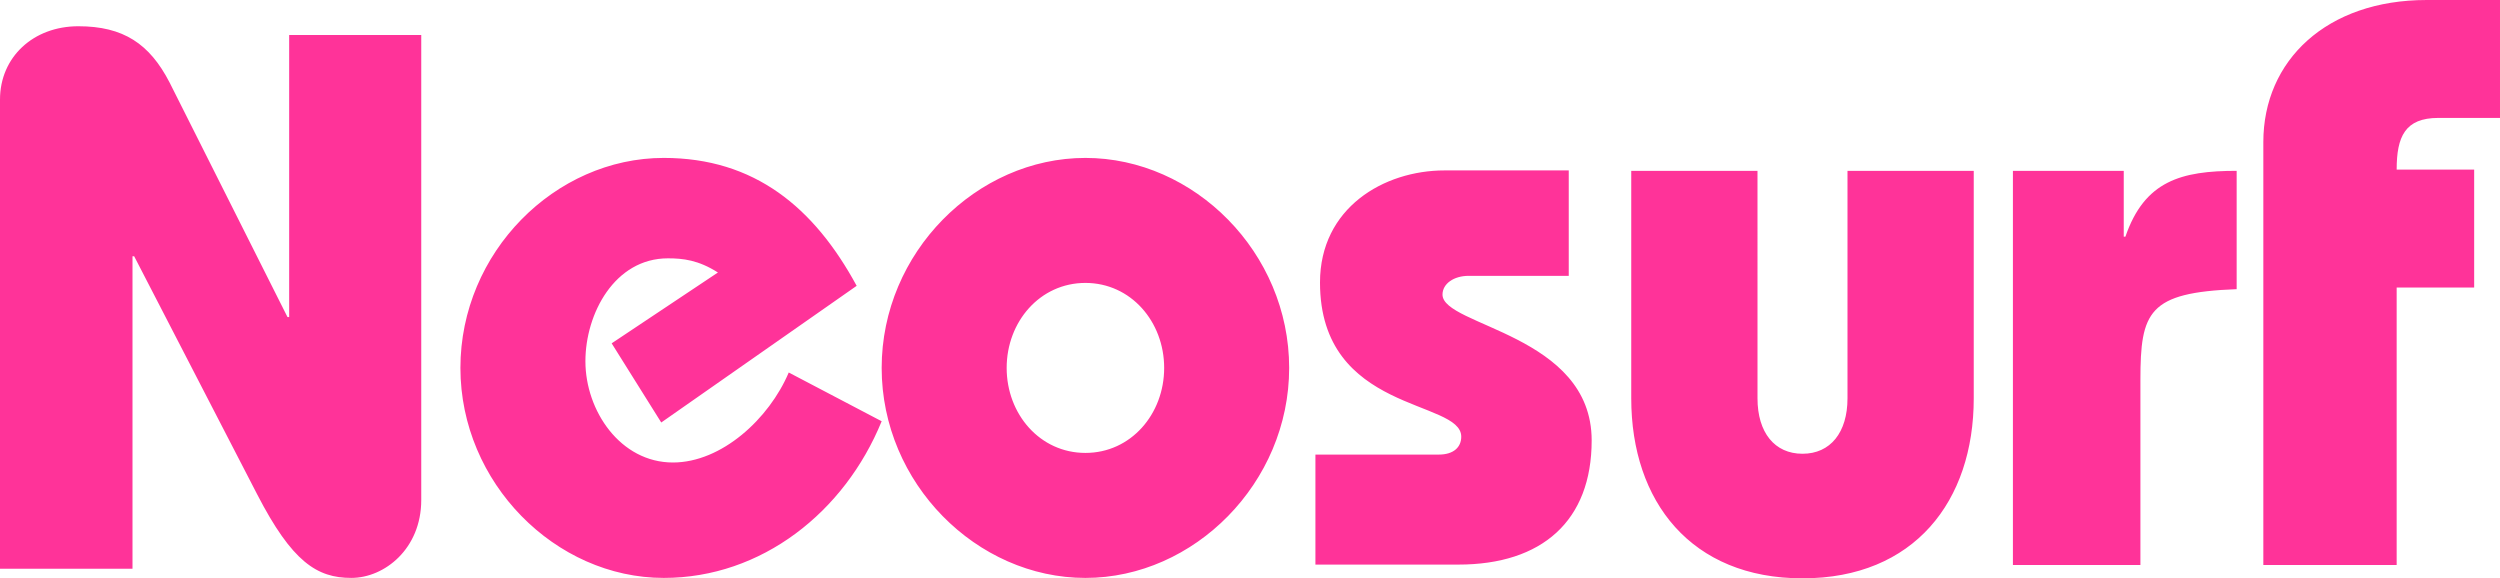 <?xml version="1.0" encoding="utf-8"?>
<!-- Generator: Adobe Illustrator 17.0.0, SVG Export Plug-In . SVG Version: 6.00 Build 0)  -->
<!DOCTYPE svg PUBLIC "-//W3C//DTD SVG 1.1//EN" "http://www.w3.org/Graphics/SVG/1.1/DTD/svg11.dtd">
<svg version="1.1" id="layer" xmlns="http://www.w3.org/2000/svg" xmlns:xlink="http://www.w3.org/1999/xlink" x="0px" y="0px"
	 width="547.804px" height="126.725px" viewBox="-10.065 183.712 547.804 126.725"
	 enable-background="new -10.065 183.712 547.804 126.725" xml:space="preserve">
<path fill="#FF3399" d="M-10.065,308.429V205.533c0-9.313,7.304-16.069,17.165-16.069s15.612,3.835,19.995,12.326l25.838,51.402
	h0.365v-61.811H82.24v101.891c0,10.682-8.034,17.073-15.339,17.073c-7.487,0-12.965-3.469-20.634-18.351l-26.934-52.133h-0.365
	v68.475h-29.034V308.429z M134.829,276.291l-10.865-17.347l23.282-15.521c-4.291-2.739-7.669-3.104-10.956-3.104
	c-11.686,0-18.078,12.143-18.078,22.551c0,10.865,7.669,22.186,19.173,22.186c10.682,0,21.09-9.587,25.382-19.721l20.36,10.682
	c-8.126,19.904-26.295,34.329-47.75,34.329c-23.738,0-44.555-20.817-44.555-46.016c0-25.29,20.725-46.015,44.555-46.015
	c19.904,0,32.96,10.865,42.272,28.029L134.829,276.291z M210.517,264.331c0-10.134,7.304-18.625,17.256-18.625
	s17.256,8.491,17.256,18.625c0,10.134-7.304,18.625-17.256,18.625S210.517,274.465,210.517,264.331L210.517,264.331z
	 M183.127,264.331c0,25.29,20.817,46.016,44.646,46.016s44.646-20.817,44.646-46.016c0-25.29-20.817-46.015-44.646-46.015
	S183.127,239.041,183.127,264.331z M278.262,283.321h26.934c3.287,0,4.93-1.643,4.93-3.926c0-8.217-30.951-5.113-30.951-33.781
	c0-16.343,13.969-24.56,27.299-24.56h27.208v23.099h-21.912c-3.287,0-5.752,1.735-5.752,4.109c0,6.939,32.686,8.674,32.686,31.955
	c0,17.621-10.865,27.208-29.216,27.208h-31.316v-24.103H278.262z M375.041,270.996c0,7.487,3.743,12.143,9.86,12.143
	c6.117,0,9.86-4.656,9.86-12.143v-49.85h27.664v49.85c0,22.551-13.056,39.442-37.525,39.442c-24.377,0-37.525-16.799-37.525-39.442
	v-49.85h27.664L375.041,270.996L375.041,270.996z M455.294,235.571h0.365c4.2-12.234,12.234-14.425,24.377-14.425v25.929
	c-19.356,0.73-21.09,4.93-21.09,19.904v40.537h-27.938v-86.37h24.286V235.571z M485.88,307.516v-92.67
	c0-17.895,13.878-31.133,35.79-31.133h16.069v25.838h-13.512c-7.304,0-9.13,4.109-9.13,11.321h16.982v25.838h-16.982v60.806H485.88z
	"/>
</svg>
